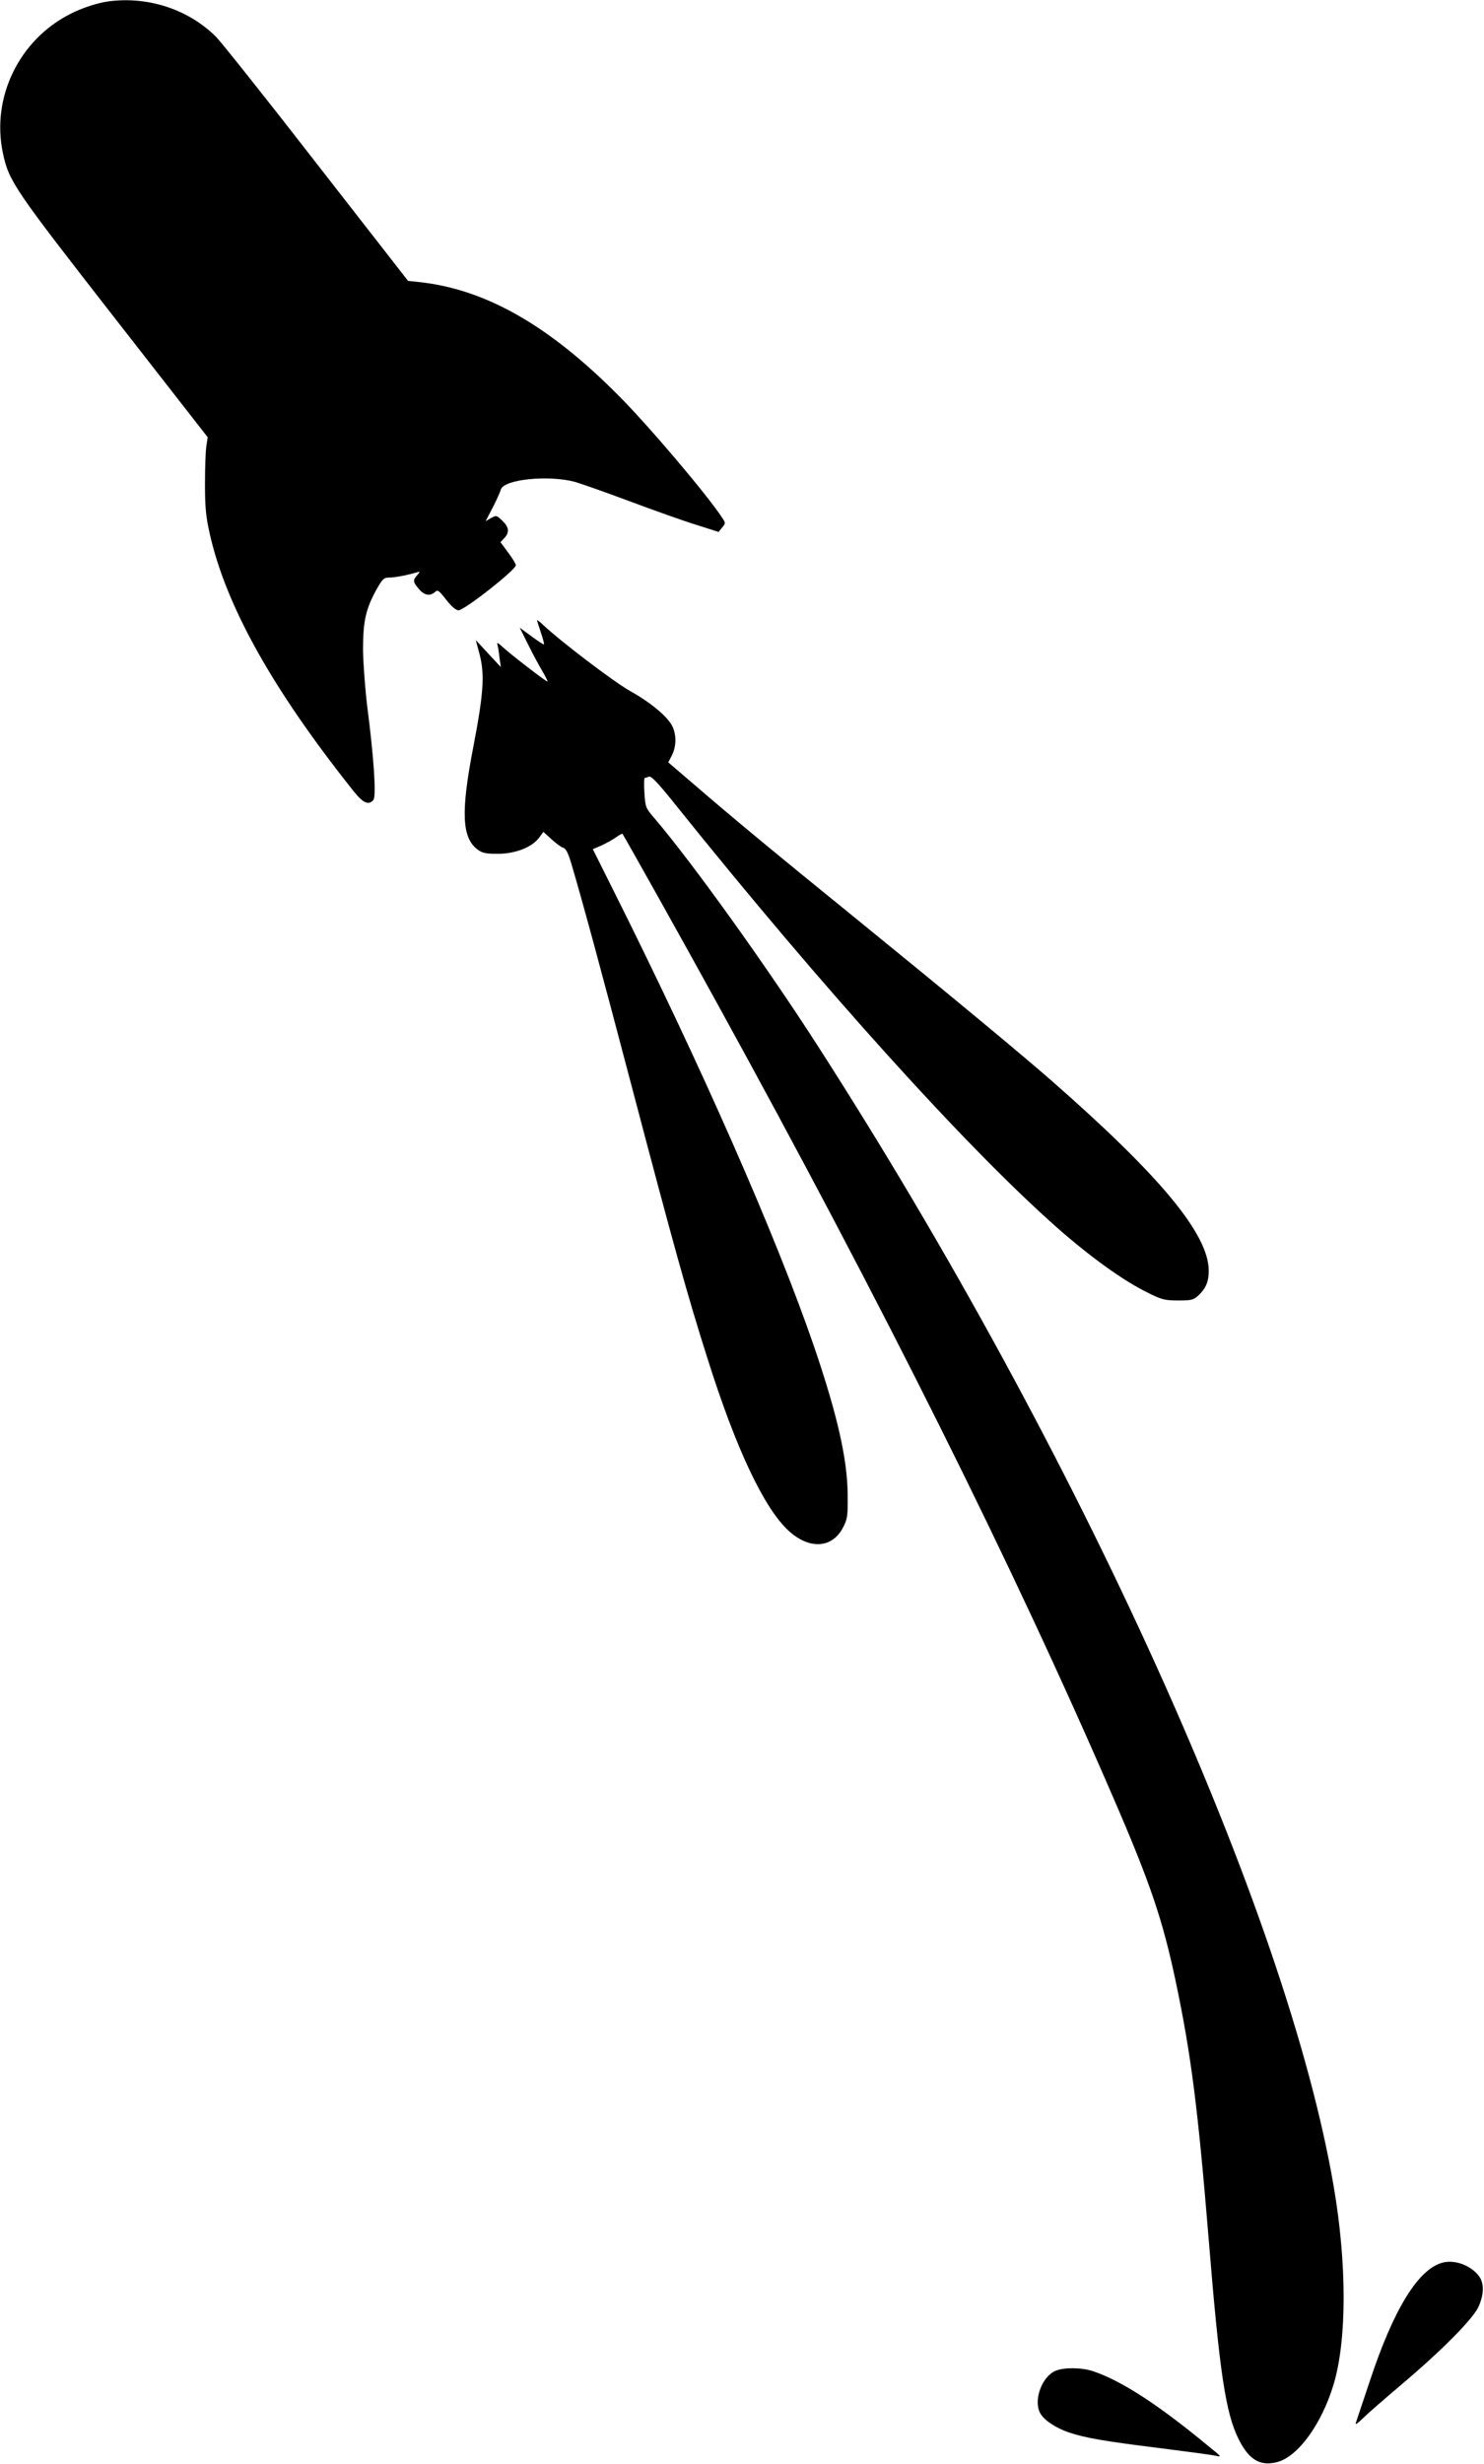 <?xml version="1.0" standalone="no"?>
<!DOCTYPE svg PUBLIC "-//W3C//DTD SVG 20010904//EN"
 "http://www.w3.org/TR/2001/REC-SVG-20010904/DTD/svg10.dtd">
<svg version="1.0" xmlns="http://www.w3.org/2000/svg"
 width="771pt" height="1280pt" viewBox="0 0 771 1280"
 preserveAspectRatio="xMidYMid meet">
<g transform="translate(0,1280) scale(0.1,-0.1)"
fill="#000000" stroke="none">
<path d="M565 12793 c-55 -7 -139 -34 -199 -65 -267 -135 -412 -434 -351 -723
31 -147 59 -187 578 -853 l486 -623 -7 -47 c-4 -26 -7 -114 -7 -197 0 -119 5
-171 24 -254 83 -375 326 -811 750 -1343 48 -60 77 -72 101 -43 16 19 2 223
-32 485 -11 91 -21 224 -22 295 0 148 14 211 70 313 32 56 38 62 67 62 30 0
95 13 142 27 19 5 19 5 3 -14 -24 -26 -23 -36 8 -72 28 -34 58 -39 84 -16 14
13 20 9 58 -40 27 -35 51 -55 64 -55 31 0 298 210 298 234 0 7 -18 37 -40 66
l-40 54 20 21 c28 30 25 57 -11 91 -29 28 -31 28 -58 13 l-28 -16 37 71 c20
39 39 81 42 93 14 53 247 77 385 40 34 -10 162 -55 285 -101 123 -46 277 -101
342 -121 l119 -38 19 23 c18 22 18 24 1 49 -78 120 -384 481 -543 640 -361
363 -689 549 -1033 586 l-57 6 -473 607 c-259 334 -495 630 -523 659 -142 143
-352 213 -559 186z"/>
<path d="M2790 9579 c0 -3 9 -32 20 -64 11 -32 18 -60 16 -62 -2 -2 -31 17
-65 42 l-61 45 44 -88 c24 -49 58 -112 75 -140 17 -29 28 -52 25 -52 -8 0
-195 144 -232 179 -23 21 -32 26 -28 14 3 -10 8 -40 11 -68 l7 -50 -65 70 -65
70 20 -75 c27 -104 20 -204 -32 -475 -67 -344 -61 -478 23 -539 23 -17 43 -21
105 -21 91 1 176 34 213 84 l22 30 42 -38 c23 -21 51 -42 62 -45 14 -4 25 -28
42 -84 59 -200 146 -520 307 -1132 228 -866 297 -1113 399 -1434 148 -470 294
-779 422 -897 108 -99 227 -92 283 17 23 44 25 59 24 169 -1 185 -54 417 -174
769 -197 575 -588 1464 -1059 2403 l-91 182 46 20 c24 11 58 30 75 42 17 12
31 20 33 18 9 -12 310 -549 491 -879 868 -1578 1535 -2915 2061 -4132 192
-444 255 -631 323 -953 79 -375 115 -657 171 -1340 56 -689 88 -902 156 -1036
53 -106 111 -140 198 -118 109 27 233 198 295 405 69 232 69 626 0 1028 -243
1426 -1325 3817 -2682 5926 -269 418 -650 949 -847 1180 -46 53 -47 57 -52
133 -3 42 -2 77 3 77 4 0 14 3 22 6 11 4 53 -41 138 -148 768 -957 1508 -1776
1979 -2193 177 -156 348 -279 478 -342 68 -34 86 -38 154 -38 68 0 79 3 103
25 40 37 55 73 55 129 0 189 -250 491 -815 986 -155 136 -519 438 -995 825
-463 376 -655 535 -866 717 l-132 113 19 37 c23 46 24 104 3 149 -24 50 -111
124 -221 185 -85 48 -365 261 -450 342 -18 17 -33 28 -33 26z"/>
<path d="M7502 1049 c-129 -27 -260 -237 -386 -619 -36 -107 -68 -204 -72
-215 -4 -12 10 -3 37 24 24 24 114 102 199 174 205 173 369 338 400 402 30 64
32 124 4 162 -40 54 -120 85 -182 72z"/>
<path d="M5483 485 c-70 -30 -115 -153 -79 -219 19 -36 80 -77 150 -101 85
-28 181 -45 463 -80 150 -19 285 -37 300 -41 32 -7 32 -7 -47 57 -257 212
-446 334 -593 383 -58 19 -151 20 -194 1z"/>
</g>
</svg>

